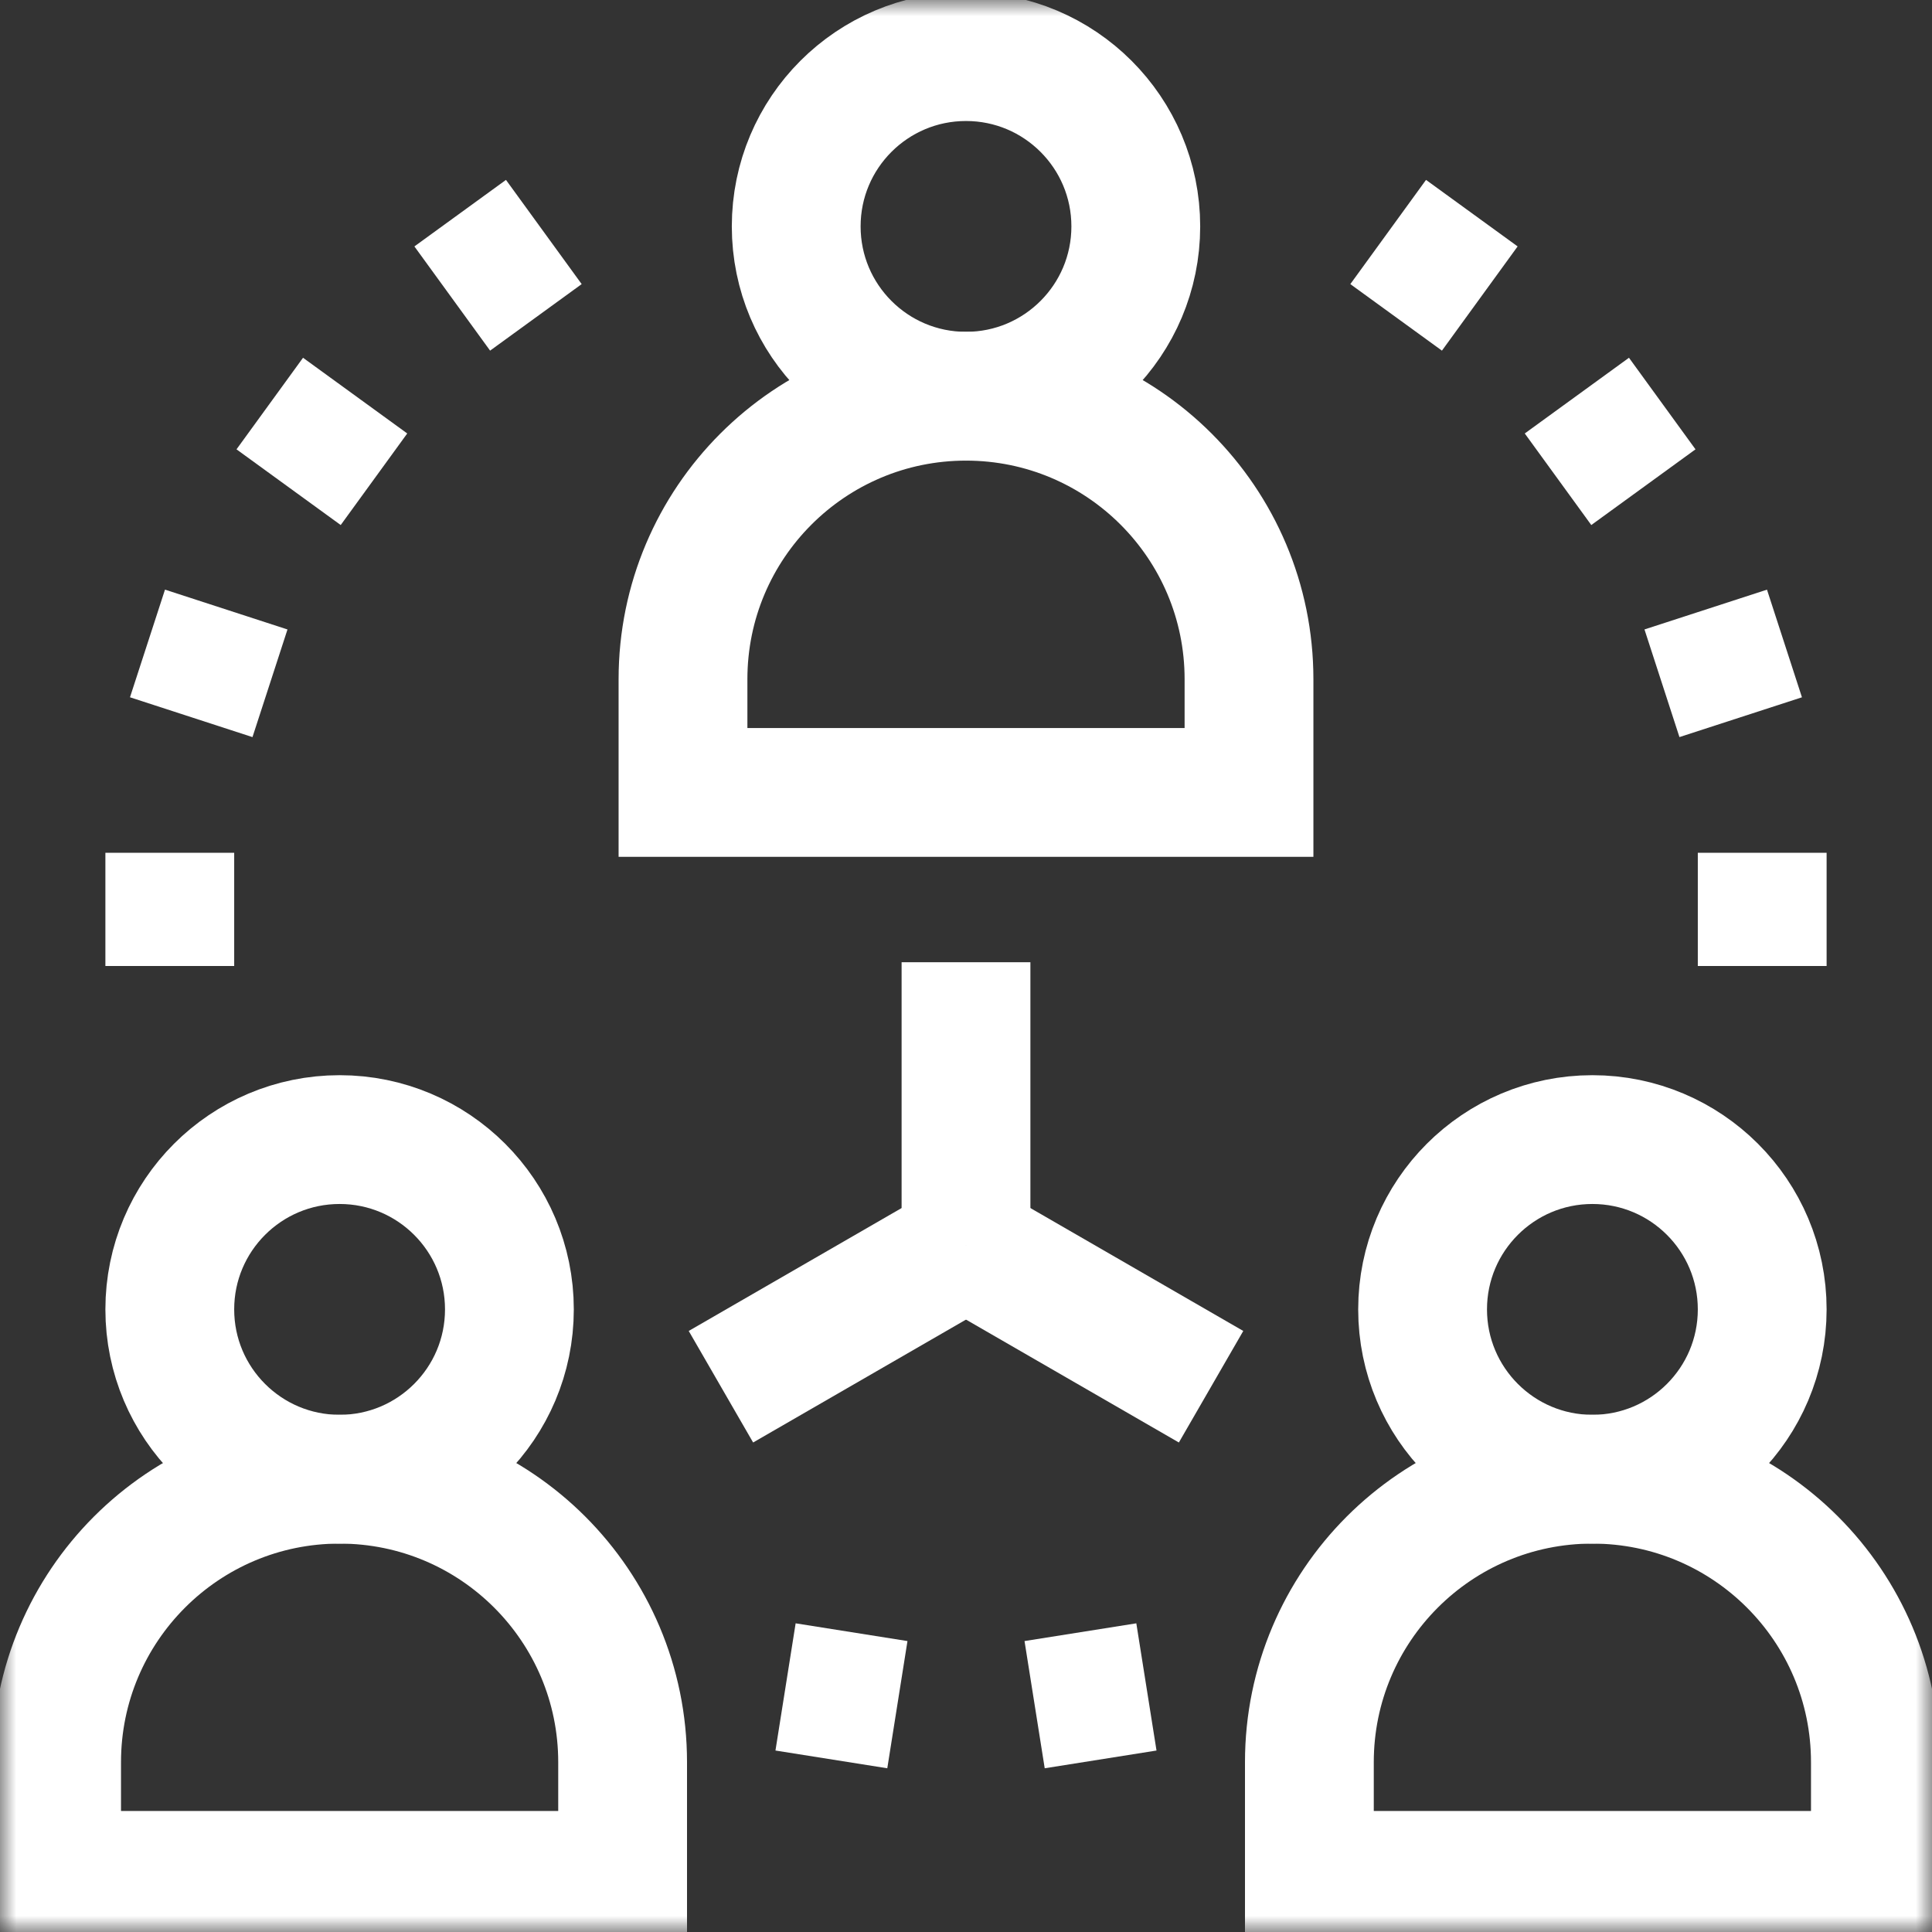 <svg width="60" height="60" viewBox="0 0 60 60" fill="none" xmlns="http://www.w3.org/2000/svg">
<rect x="0" y="0" width="60" height="60" fill="#333333" stroke="none"/>
<mask id="mask0_64_879" style="mask-type:luminance" maskUnits="userSpaceOnUse" x="0" y="0" width="60" height="60">
<path d="M58 58V2H2V58H58Z" fill="white" stroke="white" stroke-width="4"/>
</mask>
<g mask="url(#mask0_64_879)">
<path d="M35.273 7.031C35.273 4.119 32.912 1.758 30 1.758C27.087 1.758 24.727 4.119 24.727 7.031C24.727 9.944 27.087 12.305 30 12.305C32.912 12.305 35.273 9.944 35.273 7.031Z" stroke="white" stroke-width="4" stroke-miterlimit="10"/>
<path d="M38.789 24.609H21.211V21.094C21.211 16.24 25.146 12.305 30 12.305C34.854 12.305 38.789 16.24 38.789 21.094V24.609Z" stroke="white" stroke-width="4" stroke-miterlimit="10"/>
<path d="M15.82 40.664C15.82 37.752 13.459 35.391 10.547 35.391C7.634 35.391 5.273 37.752 5.273 40.664C5.273 43.577 7.634 45.938 10.547 45.938C13.459 45.938 15.82 43.577 15.82 40.664Z" stroke="white" stroke-width="4" stroke-miterlimit="10"/>
<path d="M19.336 58.242H1.758V54.727C1.758 49.873 5.693 45.938 10.547 45.938C15.401 45.938 19.336 49.873 19.336 54.727V58.242Z" stroke="white" stroke-width="4" stroke-miterlimit="10"/>
<path d="M54.727 40.664C54.727 37.752 52.366 35.391 49.453 35.391C46.541 35.391 44.18 37.752 44.18 40.664C44.18 43.577 46.541 45.938 49.453 45.938C52.366 45.938 54.727 43.577 54.727 40.664Z" stroke="white" stroke-width="4" stroke-miterlimit="10"/>
<path d="M58.242 58.242H40.664V54.727C40.664 49.873 44.599 45.938 49.453 45.938C54.307 45.938 58.242 49.873 58.242 54.727V58.242Z" stroke="white" stroke-width="4" stroke-miterlimit="10"/>
<path d="M30 29.883V38.672" stroke="white" stroke-width="4" stroke-miterlimit="10"/>
<path d="M22.389 43.066L30 38.672" stroke="white" stroke-width="4" stroke-miterlimit="10"/>
<path d="M37.611 43.066L30 38.672" stroke="white" stroke-width="4" stroke-miterlimit="10"/>
<path d="M27.869 52.94L24.396 52.389" stroke="white" stroke-width="4" stroke-miterlimit="10"/>
<path d="M35.603 52.389L32.131 52.94" stroke="white" stroke-width="4" stroke-miterlimit="10"/>
<path d="M54.727 26.484V30" stroke="white" stroke-width="4" stroke-miterlimit="10"/>
<path d="M52.973 18.93L54.059 22.273" stroke="white" stroke-width="4" stroke-miterlimit="10"/>
<path d="M48.971 12.286L51.037 15.13" stroke="white" stroke-width="4" stroke-miterlimit="10"/>
<path d="M43.111 7.205L45.956 9.271" stroke="white" stroke-width="4" stroke-miterlimit="10"/>
<path d="M5.273 26.484V30" stroke="white" stroke-width="4" stroke-miterlimit="10"/>
<path d="M7.026 18.93L5.939 22.273" stroke="white" stroke-width="4" stroke-miterlimit="10"/>
<path d="M11.029 12.286L8.963 15.13" stroke="white" stroke-width="4" stroke-miterlimit="10"/>
<path d="M16.889 7.205L14.045 9.271" stroke="white" stroke-width="4" stroke-miterlimit="10"/>
</g>
</svg>
